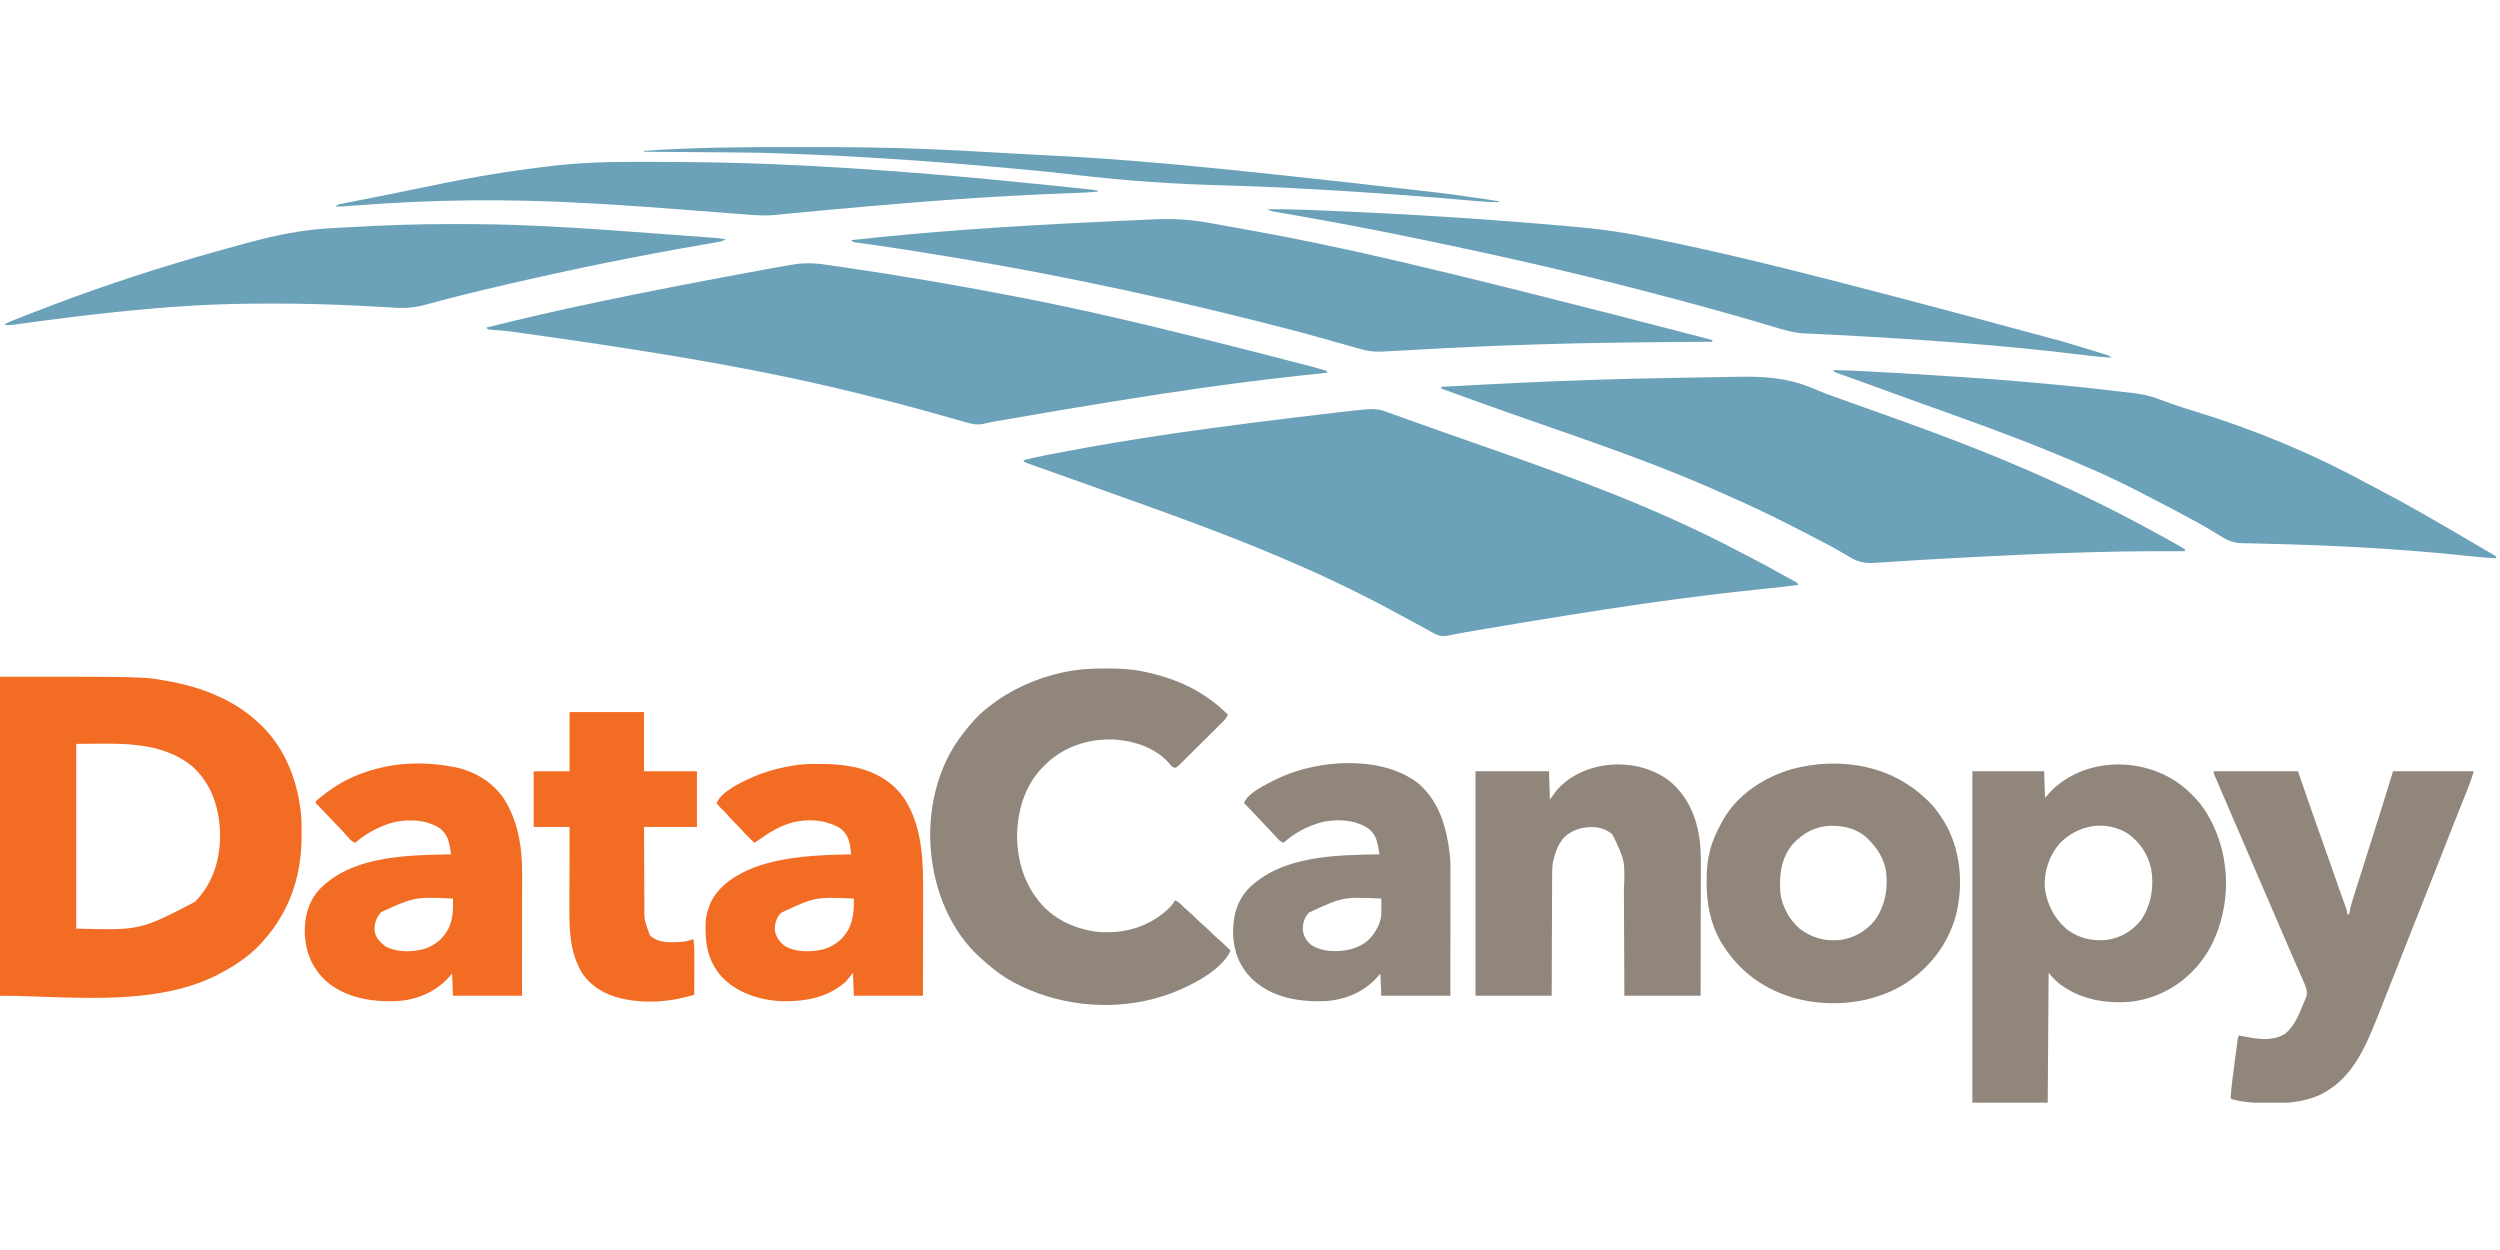 <?xml version="1.0" encoding="UTF-8"?>
<svg xmlns="http://www.w3.org/2000/svg" xmlns:xlink="http://www.w3.org/1999/xlink" version="1.1" id="Layer_1" x="0px" y="0px" viewBox="0 0 400 200" style="enable-background:new 0 0 400 200;" xml:space="preserve">
<g>
	<defs>
		<rect id="SVGID_1_" y="23.573" width="399.391" height="152.853"></rect>
	</defs>
	<clipPath id="SVGID_00000178203981425762208420000016696129954498180538_">
		<use xlink:href="#SVGID_1_" style="overflow:visible;"></use>
	</clipPath>
	<g style="clip-path:url(#SVGID_00000178203981425762208420000016696129954498180538_);">
		<path style="fill:#6BA2B9;" d="M221.819,65.885c0.203,0.073,0.203,0.073,0.411,0.148c0.296,0.106,0.591,0.213,0.886,0.321    c0.475,0.174,0.952,0.345,1.429,0.516c0.504,0.181,1.009,0.363,1.514,0.545c1.669,0.602,3.341,1.192,5.016,1.779    c0.505,0.177,1.009,0.355,1.514,0.532c1.519,0.534,3.037,1.068,4.558,1.599c13.911,4.86,27.885,9.933,40.919,16.828    c0.395,0.207,0.794,0.409,1.192,0.611c1.915,0.971,3.801,1.982,5.669,3.037c0.36,0.202,0.722,0.401,1.085,0.598    c0.108,0.059,0.216,0.118,0.327,0.178c0.198,0.108,0.397,0.215,0.597,0.322c0.645,0.352,0.645,0.352,0.805,0.667    c-1.291,0.191-2.58,0.352-3.879,0.484c-0.412,0.042-0.823,0.085-1.236,0.127c-0.221,0.023-0.442,0.046-0.663,0.069    c-11.537,1.194-23.026,2.73-47.522,6.917c-0.298,0.057-0.596,0.114-0.893,0.172c-0.358,0.068-0.716,0.137-1.074,0.207    c-0.157,0.03-0.314,0.06-0.475,0.091c-0.135,0.027-0.27,0.053-0.409,0.08c-0.819,0.115-1.337,0.069-2.063-0.327    c-0.153-0.083-0.305-0.165-0.462-0.249c-0.161-0.09-0.321-0.178-0.487-0.27c-0.171-0.092-0.34-0.184-0.51-0.276    c-0.489-0.265-0.976-0.534-1.463-0.802c-0.115-0.063-0.23-0.126-0.348-0.192c-0.196-0.108-0.392-0.216-0.588-0.324    c-5.493-3.023-11.119-5.856-16.86-8.393c-0.135-0.06-0.135-0.06-0.273-0.121c-10.993-4.872-22.332-8.867-33.659-12.905    c-1.213-0.433-2.426-0.866-3.639-1.299c-0.95-0.339-1.899-0.677-2.85-1.014c-0.559-0.199-1.119-0.398-1.678-0.598    c-0.256-0.091-0.513-0.183-0.77-0.273c-0.347-0.123-0.693-0.246-1.04-0.37c-0.102-0.035-0.202-0.071-0.308-0.108    c-0.684-0.247-0.684-0.247-0.844-0.562c1.146-0.292,2.293-0.549,3.454-0.772c0.165-0.032,0.33-0.064,0.5-0.097    c0.548-0.106,1.096-0.211,1.644-0.315c0.096-0.018,0.191-0.036,0.29-0.055c11.149-2.124,22.377-3.856,46.066-6.604    c0.099-0.01,0.198-0.02,0.3-0.031c0.617-0.063,1.234-0.125,1.851-0.186c0.148-0.015,0.296-0.029,0.448-0.045    C219.61,65.399,220.582,65.427,221.819,65.885z"></path>
		<path style="fill:#6BA2B9;" d="M132.043,42.336c0.181,0.026,0.362,0.052,0.549,0.079c0.497,0.071,0.994,0.145,1.491,0.218    c0.318,0.047,0.635,0.094,0.953,0.14c8.982,1.318,17.933,2.83,26.844,4.555c0.204,0.04,0.409,0.079,0.613,0.119    c10.475,2.026,20.889,4.339,46.84,11.061c0.303,0.084,0.606,0.167,0.91,0.25c0.355,0.098,0.711,0.197,1.066,0.296    c0.098,0.027,0.195,0.053,0.296,0.08c0.218,0.062,0.433,0.136,0.647,0.212c0.047,0.093,0.095,0.187,0.143,0.283    c-0.139,0.015-0.279,0.029-0.422,0.044c-11.855,1.241-23.671,2.667-52.61,7.725c-0.345,0.067-0.69,0.133-1.035,0.198    c-0.294,0.058-0.587,0.123-0.878,0.196c-1.123,0.264-1.983,0.048-3.075-0.275c-0.183-0.052-0.368-0.104-0.552-0.155    c-0.393-0.11-0.785-0.222-1.177-0.335c-0.625-0.181-1.252-0.357-1.88-0.533c-0.214-0.06-0.428-0.12-0.642-0.179    c-0.16-0.045-0.16-0.045-0.322-0.09c-0.324-0.091-0.649-0.182-0.973-0.274c-1.958-0.552-3.922-1.076-5.892-1.585    c-0.244-0.063-0.244-0.063-0.493-0.127c-13.829-3.566-27.773-6.667-61.227-11.263c-0.127-0.012-0.255-0.025-0.386-0.038    c-0.821-0.079-1.642-0.144-2.465-0.189c-0.295-0.048-0.295-0.048-0.582-0.331c11.094-2.759,22.276-5.201,45.477-9.465    c0.353-0.061,0.707-0.123,1.06-0.185c0.554-0.097,1.108-0.192,1.664-0.287c0.202-0.035,0.404-0.07,0.606-0.105    C128.477,42.045,130.152,42.056,132.043,42.336z"></path>
		<path style="fill:#6BA2B9;" d="M268.828,60.443c1.989-0.044,3.977-0.079,5.966-0.101c0.994-0.011,1.988-0.026,2.983-0.051    c4.783-0.118,8.663,0.192,13.037,2.162c0.878,0.392,1.779,0.711,2.687,1.026c0.443,0.154,0.883,0.314,1.323,0.473    c0.172,0.062,0.344,0.124,0.522,0.187c0.466,0.167,0.933,0.335,1.399,0.503c1.939,0.697,3.879,1.392,5.82,2.083    c12.788,4.553,25.4,9.488,39.955,17.224c0.773,0.438,1.557,0.856,2.343,1.274c1.125,0.601,2.24,1.22,3.345,1.856    c0.139,0.079,0.277,0.157,0.42,0.239c0.126,0.073,0.251,0.147,0.382,0.222c0.112,0.065,0.225,0.129,0.34,0.196    c0.079,0.057,0.158,0.115,0.24,0.174c0,0.093,0,0.187,0,0.283c-0.104-0.001-0.208-0.001-0.315-0.002    c-12.715-0.075-25.415,0.435-42.733,1.446c-0.105,0.007-0.209,0.013-0.317,0.02c-1.047,0.067-2.095,0.136-3.142,0.209    c-0.771,0.053-1.543,0.101-2.315,0.143c-0.26,0.015-0.521,0.031-0.781,0.048c-1.647,0.109-2.775-0.146-4.196-1.025    c-0.178-0.104-0.356-0.207-0.534-0.31c-0.368-0.211-0.733-0.425-1.098-0.64c-0.833-0.489-1.69-0.935-2.548-1.382    c-0.165-0.087-0.329-0.174-0.499-0.263c-1.794-0.942-3.598-1.866-5.408-2.777c-0.176-0.088-0.351-0.177-0.527-0.265    c-2.608-1.316-5.245-2.552-7.921-3.731c-0.621-0.274-1.241-0.551-1.86-0.831c-10.135-4.567-20.732-8.135-31.221-11.814    c-0.847-0.297-1.695-0.595-2.542-0.892c-0.166-0.058-0.331-0.116-0.501-0.176c-3.514-1.234-7.015-2.499-10.513-3.774    c0-0.093,0-0.187,0-0.283c8.045-0.443,16.089-0.855,24.143-1.109c0.564-0.018,1.127-0.036,1.691-0.055    c3.127-0.104,6.255-0.175,9.384-0.225C266.835,60.486,267.832,60.466,268.828,60.443z"></path>
		<path style="fill:#F36C24;" d="M0,108.272c22.91,0,22.91,0,26.307,0.602c0.177,0.03,0.355,0.06,0.537,0.092    c6.774,1.201,13.157,4.085,17.24,9.742c2.264,3.259,3.495,6.877,3.992,10.775c0.014,0.101,0.027,0.2,0.042,0.304    c0.148,1.222,0.137,2.454,0.138,3.682c0,0.119,0,0.239,0,0.361c-0.009,6.891-2.263,12.951-7.229,17.879    c-1.803,1.732-3.926,3.078-6.154,4.216c-0.165,0.086-0.331,0.171-0.501,0.258c-10.31,5.022-23.978,3.135-34.372,3.135    C0,142.472,0,125.627,0,108.272z M12.198,119.019c0,9.752,0,19.504,0,29.552c10.216,0.283,10.216,0.283,18.985-4.269    c2.966-3.024,4.066-6.822,4.028-10.978c-0.119-4.02-1.302-7.78-4.329-10.603C25.665,118.348,18.686,119.019,12.198,119.019z"></path>
		<path style="fill:#90867B;" d="M349.735,126.23c1.289,1.145,2.413,2.341,3.301,3.817c0.059,0.098,0.117,0.194,0.177,0.295    c2.787,4.726,3.617,10.486,2.406,15.825c-0.027,0.117-0.052,0.235-0.08,0.355c-0.665,2.832-1.894,5.604-3.795,7.847    c-0.066,0.078-0.132,0.157-0.2,0.237c-2.696,3.143-6.513,5.206-10.677,5.676c-4.128,0.333-8.213-0.408-11.512-3    c-0.598-0.518-1.077-1.025-1.577-1.641c-0.047,6.86-0.095,13.719-0.144,20.786c-3.978,0-7.956,0-12.055,0    c0-17.498,0-34.996,0-53.025c3.789,0,7.578,0,11.481,0c0.047,1.4,0.095,2.8,0.144,4.242c0.639-0.7,0.639-0.7,1.291-1.414    c0.319-0.282,0.622-0.542,0.961-0.795c0.127-0.097,0.127-0.097,0.258-0.195C335.569,120.911,344.279,121.5,349.735,126.23z     M329.5,134.996c-1.6,1.894-2.432,4.36-2.35,6.817c0.273,2.695,1.449,5.088,3.543,6.872c1.838,1.414,3.964,1.893,6.269,1.723    c2.337-0.316,4.224-1.43,5.649-3.262c1.595-2.396,2.058-5.313,1.578-8.127c-0.49-2.317-1.793-4.242-3.718-5.645    C336.834,131.134,332.368,131.981,329.5,134.996z"></path>
		<path style="fill:#90867B;" d="M176.831,106.955c0.122,0,0.245,0,0.371,0.001c1.904,0.007,3.76,0.078,5.629,0.467    c0.136,0.028,0.272,0.056,0.412,0.085c5.147,1.1,9.514,3.141,13.221,6.844c-0.23,0.559-0.622,0.939-1.048,1.359    c-0.116,0.116-0.116,0.116-0.235,0.235c-0.255,0.255-0.513,0.51-0.769,0.764c-0.178,0.177-0.357,0.354-0.535,0.531    c-0.374,0.371-0.748,0.741-1.123,1.11c-0.48,0.474-0.959,0.951-1.437,1.428c-0.367,0.367-0.737,0.732-1.105,1.096    c-0.178,0.175-0.354,0.351-0.53,0.527c-0.246,0.247-0.494,0.49-0.743,0.733c-0.072,0.074-0.145,0.147-0.22,0.223    c-0.206,0.199-0.206,0.199-0.578,0.479c-0.44-0.013-0.539-0.106-0.847-0.42c-0.097-0.118-0.193-0.236-0.292-0.358    c-2.077-2.348-5.334-3.458-8.422-3.716c-3.91-0.237-7.738,0.862-10.711,3.415c-0.23,0.216-0.457,0.434-0.681,0.655    c-0.119,0.115-0.239,0.232-0.362,0.351c-3.002,3.072-4.151,7.347-4.087,11.526c0.115,3.407,1.067,6.727,3.157,9.474    c0.107,0.142,0.216,0.285,0.326,0.432c2.199,2.756,5.404,4.279,8.867,4.844c3.913,0.457,7.648-0.338,10.794-2.735    c0.789-0.623,1.656-1.358,2.112-2.258c0.432,0.189,0.718,0.395,1.04,0.733c0.352,0.358,0.71,0.693,1.095,1.017    c0.432,0.367,0.837,0.749,1.238,1.149c0.394,0.394,0.794,0.771,1.22,1.131c0.544,0.46,1.044,0.956,1.547,1.459    c0.376,0.365,0.77,0.701,1.171,1.038c0.553,0.487,1.069,1.012,1.588,1.533c-1.494,3.235-6.411,5.638-9.57,6.844    c-1.19,0.435-2.398,0.785-3.634,1.074c-0.177,0.042-0.353,0.084-0.534,0.127c-7.487,1.57-15.671,0.267-22.193-3.671    c-1.48-0.95-2.817-2.057-4.108-3.242c-0.113-0.103-0.227-0.205-0.343-0.311c-3.994-3.75-6.4-9.091-7.263-14.395    c-0.017-0.099-0.034-0.197-0.05-0.298c-1.105-6.701,0.213-14.348,4.205-19.953c0.098-0.13,0.194-0.26,0.294-0.394    c0.11-0.149,0.221-0.298,0.335-0.451c1.123-1.488,2.355-2.91,3.827-4.074c0.133-0.107,0.267-0.214,0.404-0.324    c3.45-2.717,7.457-4.5,11.758-5.447c0.125-0.028,0.25-0.055,0.38-0.084C172.536,107.069,174.657,106.945,176.831,106.955z"></path>
		<path style="fill:#6BA2B9;" d="M193.952,35.75c0.645,0.125,1.291,0.239,1.938,0.351c1.339,0.232,2.676,0.475,4.013,0.72    c0.121,0.022,0.243,0.044,0.367,0.067c13.003,2.378,25.938,5.081,73.694,17.511c0,0.093,0,0.187,0,0.283    c-0.18,0.001-0.362,0.002-0.548,0.003c-9.196,0.059-18.389,0.129-27.58,0.421c-0.168,0.005-0.168,0.005-0.339,0.011    c-6.478,0.204-12.949,0.506-19.42,0.867c-0.555,0.031-1.11,0.062-1.666,0.092c-0.38,0.021-0.759,0.043-1.139,0.065    c-0.559,0.032-1.118,0.06-1.677,0.084c-0.281,0.012-0.561,0.026-0.842,0.04c-1.248,0.035-2.316-0.189-3.509-0.54    c-0.193-0.055-0.388-0.109-0.581-0.163c-0.41-0.115-0.82-0.232-1.23-0.35c-0.652-0.188-1.305-0.372-1.958-0.555    c-0.109-0.031-0.22-0.062-0.333-0.093c-0.223-0.062-0.446-0.125-0.669-0.187c-0.336-0.094-0.672-0.189-1.008-0.283    c-2.015-0.567-4.036-1.105-6.063-1.628c-0.247-0.064-0.247-0.064-0.498-0.128c-1.184-0.305-2.371-0.606-3.556-0.906    c-0.178-0.045-0.356-0.09-0.538-0.136c-9.112-2.298-18.27-4.385-27.482-6.259c-0.514-0.105-1.027-0.209-1.54-0.314    c-8.153-1.661-16.349-3.1-24.57-4.4c-0.13-0.021-0.261-0.041-0.395-0.063c-0.881-0.139-1.761-0.278-2.642-0.415    c-0.119-0.019-0.239-0.037-0.362-0.056c-1.298-0.202-2.597-0.398-3.897-0.58c-0.173-0.024-0.173-0.024-0.348-0.049    c-0.543-0.076-1.087-0.152-1.63-0.224c-0.19-0.027-0.382-0.053-0.572-0.08c-0.166-0.022-0.331-0.045-0.502-0.068    c-0.388-0.083-0.388-0.083-0.675-0.365c11.821-1.312,23.71-2.158,39.483-2.918c0.918-0.041,1.835-0.086,2.753-0.131    c1.254-0.061,2.508-0.118,3.762-0.17c0.669-0.028,1.336-0.057,2.004-0.091C187.553,34.943,190.653,35.109,193.952,35.75z"></path>
		<path style="fill:#90867B;" d="M354.185,123.401c4.452,0,8.904,0,13.491,0c0.71,2.053,1.421,4.106,2.153,6.222    c0.726,2.054,0.726,2.054,1.454,4.108c0.838,2.358,1.664,4.72,2.49,7.082c0.055,0.159,0.11,0.317,0.168,0.479    c0.107,0.307,0.215,0.613,0.322,0.921c0.236,0.673,0.473,1.345,0.718,2.015c0.04,0.112,0.082,0.225,0.123,0.34    c0.075,0.204,0.15,0.407,0.226,0.61c0.145,0.399,0.241,0.702,0.241,1.13c0.095,0,0.189,0,0.287,0    c0.013-0.077,0.026-0.154,0.039-0.234c0.21-1.139,0.559-2.232,0.912-3.334c0.067-0.211,0.134-0.423,0.2-0.634    c0.143-0.449,0.285-0.898,0.428-1.347c0.225-0.705,0.449-1.41,0.672-2.115c0.227-0.716,0.454-1.431,0.681-2.147    c0.626-1.972,1.247-3.947,1.867-5.922c0.146-0.467,0.293-0.934,0.44-1.401c0.091-0.29,0.181-0.58,0.272-0.87    c0.037-0.119,0.076-0.24,0.114-0.364c0.473-1.511,0.939-3.026,1.406-4.539c4.262,0,8.524,0,12.916,0    c-0.285,0.935-0.577,1.829-0.942,2.732c-0.049,0.123-0.099,0.248-0.149,0.375c-0.107,0.266-0.213,0.532-0.32,0.798    c-0.291,0.726-0.581,1.453-0.871,2.178c-0.06,0.151-0.12,0.302-0.182,0.458c-0.649,1.627-1.29,3.257-1.931,4.887    c-0.228,0.581-0.457,1.163-0.685,1.744c-0.083,0.212-0.083,0.212-0.169,0.429c-0.553,1.406-1.109,2.812-1.666,4.217    c-0.047,0.118-0.094,0.236-0.142,0.358c-0.373,0.94-0.746,1.881-1.118,2.82c-0.327,0.826-0.655,1.652-0.982,2.478    c-0.07,0.177-0.07,0.177-0.142,0.357c-0.744,1.877-1.483,3.754-2.223,5.633c-0.458,1.164-0.915,2.327-1.374,3.491    c-0.107,0.273-0.215,0.547-0.322,0.82c-0.665,1.69-1.332,3.379-2.006,5.066c-0.087,0.217-0.174,0.435-0.26,0.652    c-1.981,4.976-4.103,9.89-9.272,12.359c-2.318,0.978-4.662,1.269-7.167,1.247c-0.409-0.003-0.818,0-1.227,0.004    c-1.89,0.002-3.764-0.162-5.597-0.643c-0.144-0.142-0.144-0.142-0.144-0.451c0.121-1.695,0.352-3.376,0.576-5.059    c0.071-0.531,0.14-1.062,0.21-1.593c0.044-0.337,0.089-0.676,0.134-1.013c0.021-0.159,0.041-0.318,0.063-0.48    c0.029-0.22,0.029-0.22,0.059-0.444c0.017-0.129,0.035-0.257,0.051-0.391c0.055-0.327,0.055-0.327,0.198-0.751    c0.094,0.017,0.186,0.035,0.283,0.051c0.429,0.079,0.858,0.155,1.287,0.232c0.147,0.027,0.293,0.053,0.444,0.081    c1.746,0.308,3.623,0.365,5.225-0.524c1.69-1.205,2.486-3.455,3.247-5.294c0.044-0.104,0.089-0.208,0.135-0.316    c0.039-0.1,0.08-0.2,0.121-0.303c0.036-0.088,0.071-0.175,0.108-0.264c0.175-0.939-0.259-1.789-0.632-2.626    c-0.056-0.129-0.112-0.257-0.17-0.391c-0.185-0.424-0.372-0.847-0.558-1.27c-0.131-0.3-0.261-0.6-0.393-0.899    c-0.202-0.463-0.404-0.927-0.606-1.389c-0.597-1.366-1.184-2.736-1.77-4.105c-1.067-2.5-2.143-4.995-3.223-7.49    c-0.105-0.244-0.105-0.244-0.212-0.492c-0.279-0.643-0.557-1.286-0.835-1.929c-1.504-3.477-3.003-6.955-4.496-10.437    c-0.057-0.135-0.115-0.271-0.176-0.411c-0.316-0.737-0.631-1.473-0.946-2.211c-0.123-0.287-0.248-0.574-0.372-0.861    c-0.099-0.23-0.099-0.23-0.199-0.464c-0.055-0.128-0.11-0.256-0.168-0.388C354.185,123.684,354.185,123.684,354.185,123.401z"></path>
		<path style="fill:#6BA2B9;" d="M293.337,59.206c3.715,0.093,7.423,0.313,11.132,0.53c0.326,0.019,0.654,0.038,0.98,0.057    c11.386,0.666,22.745,1.528,34.069,2.894c0.451,0.053,0.902,0.101,1.354,0.148c1.624,0.176,3.089,0.472,4.614,1.051    c0.562,0.213,1.13,0.415,1.696,0.618c0.175,0.063,0.175,0.063,0.353,0.127c1.133,0.407,2.28,0.766,3.433,1.118    c9.581,2.92,18.832,6.742,27.62,11.519c0.907,0.492,1.822,0.969,2.738,1.446c1.7,0.888,3.384,1.799,5.048,2.752    c0.43,0.246,0.862,0.49,1.293,0.734c2.934,1.661,5.844,3.358,8.742,5.078c0.51,0.302,1.022,0.602,1.536,0.898    c0.102,0.059,0.204,0.118,0.31,0.179c0.184,0.106,0.369,0.212,0.554,0.317c0.199,0.115,0.392,0.241,0.583,0.369    c0,0.093,0,0.187,0,0.283c-1.856-0.087-3.698-0.28-5.545-0.474c-10.325-1.079-20.674-1.601-31.052-1.846    c-0.889-0.021-1.777-0.046-2.665-0.072c-0.423-0.01-0.845-0.015-1.268-0.018c-1.384-0.02-2.315-0.347-3.474-1.09    c-0.322-0.195-0.645-0.39-0.968-0.584c-0.159-0.098-0.319-0.196-0.482-0.297c-0.701-0.427-1.418-0.825-2.137-1.222    c-0.134-0.074-0.268-0.149-0.406-0.226c-2.372-1.315-4.773-2.575-7.189-3.81c-0.494-0.253-0.987-0.508-1.479-0.767    c-4.786-2.519-9.789-4.665-14.802-6.704c-0.102-0.042-0.203-0.083-0.309-0.126c-6.915-2.811-13.964-5.306-20.992-7.826    c-0.137-0.049-0.137-0.049-0.277-0.099c-0.182-0.065-0.365-0.131-0.547-0.196c-2.47-0.886-4.936-1.784-7.4-2.685    c-0.767-0.28-1.534-0.557-2.303-0.831c-0.188-0.067-0.376-0.135-0.563-0.202c-0.332-0.119-0.665-0.238-0.998-0.355    c-0.14-0.05-0.28-0.101-0.424-0.153c-0.119-0.042-0.239-0.085-0.362-0.129C293.481,59.489,293.481,59.489,293.337,59.206z"></path>
		<path style="fill:#90867B;" d="M298.357,122.694c0.118,0.027,0.237,0.052,0.359,0.079c3.598,0.819,6.74,2.503,9.4,5.012    c0.108,0.099,0.217,0.197,0.329,0.298c0.903,0.842,1.586,1.789,2.253,2.813c0.091,0.138,0.181,0.277,0.274,0.42    c2.697,4.339,3.205,9.914,2.058,14.816c-1.217,4.85-4.311,8.871-8.616,11.504c-4.974,2.915-11.142,3.553-16.716,2.21    c-5.362-1.372-9.507-4.414-12.332-9.107c-1.684-2.897-2.301-6.125-2.304-9.433c0-0.102,0-0.202,0-0.307    c0.002-1.565,0.08-3.066,0.466-4.59c0.024-0.1,0.047-0.198,0.072-0.301c0.388-1.569,1.01-2.953,1.794-4.366    c0.08-0.15,0.16-0.3,0.242-0.454c2.288-4.12,6.58-6.926,11.078-8.231C290.442,122.058,294.575,121.856,298.357,122.694z     M286.881,135.013c-1.939,2.279-2.228,5.046-2.014,7.902c0.27,2.139,1.447,4.268,3.09,5.686c1.888,1.434,4.015,2.027,6.381,1.808    c2.297-0.319,4.111-1.336,5.597-3.11c1.703-2.336,2.181-5.14,1.824-7.959c-0.361-1.992-1.383-3.646-2.829-5.05    c-0.121-0.121-0.121-0.121-0.245-0.246c-1.556-1.444-3.663-1.947-5.741-1.925C290.472,132.198,288.543,133.246,286.881,135.013z"></path>
		<path style="fill:#90867B;" d="M267.163,124.992c3.157,2.655,4.503,6.278,4.876,10.252c0.147,1.939,0.093,3.895,0.087,5.839    c-0.002,0.643-0.002,1.285-0.003,1.928c-0.001,1.213-0.003,2.426-0.006,3.639c-0.004,1.642-0.005,3.284-0.007,4.926    c-0.003,2.58-0.009,5.161-0.014,7.741c-4.025,0-8.051,0-12.199,0c-0.005-1.482-0.011-2.965-0.016-4.493    c-0.005-0.943-0.009-1.886-0.014-2.828c-0.008-1.494-0.015-2.989-0.02-4.483c-0.003-1.089-0.008-2.177-0.015-3.266    c-0.003-0.576-0.006-1.151-0.007-1.727c0.184-4.822,0.184-4.822-1.835-9.013c-1.079-0.906-2.274-1.23-3.677-1.175    c-1.165,0.098-2.182,0.324-3.17,0.967c-0.089,0.055-0.178,0.109-0.269,0.166c-1.498,1.073-2.128,3.071-2.457,4.784    c-0.074,0.726-0.081,1.447-0.078,2.174c-0.002,0.208-0.003,0.416-0.005,0.624c-0.004,0.556-0.004,1.113-0.004,1.671    c-0.001,0.585-0.004,1.17-0.008,1.754c-0.006,1.104-0.009,2.208-0.011,3.312c-0.002,1.494-0.01,2.989-0.017,4.483    c-0.011,2.35-0.015,4.7-0.021,7.049c-4.025,0-8.051,0-12.199,0c0-11.852,0-23.704,0-35.916c3.883,0,7.767,0,11.768,0    c0.047,1.494,0.095,2.987,0.144,4.525c0.379-0.514,0.757-1.027,1.148-1.556C253.514,121.461,262.049,121.018,267.163,124.992z"></path>
		<path style="fill:#F36C24;" d="M130.988,122.235c0.106,0,0.21,0,0.318,0c1.753,0.002,3.452,0.104,5.172,0.46    c0.149,0.031,0.149,0.031,0.301,0.062c3.259,0.702,6.147,2.356,7.996,5.144c2.948,4.654,2.947,10.327,2.926,15.624    c-0.001,0.558-0.002,1.115-0.002,1.674c-0.001,1.05-0.003,2.1-0.006,3.15c-0.004,1.423-0.006,2.846-0.007,4.269    c-0.003,2.234-0.009,4.467-0.014,6.701c-3.647,0-7.294,0-11.051,0c-0.047-1.213-0.095-2.426-0.143-3.676    c-0.379,0.466-0.758,0.934-1.148,1.414c-2.866,2.589-6.587,3.229-10.355,3.129c-3.448-0.157-7.11-1.348-9.5-3.9    c-2.304-2.605-2.701-5.48-2.565-8.831c0.064-0.9,0.268-1.717,0.605-2.558c0.075-0.191,0.075-0.191,0.152-0.387    c1.287-2.839,4.201-4.643,7.041-5.73c4.95-1.815,10.261-1.969,15.482-2.085c-0.042-0.316-0.085-0.631-0.128-0.947    c-0.025-0.176-0.048-0.351-0.073-0.533c-0.199-1.158-0.691-2.066-1.665-2.763c-2.349-1.297-4.974-1.491-7.573-0.845    c-1.937,0.541-3.59,1.519-5.2,2.683c-0.285,0.191-0.573,0.379-0.861,0.565c-0.813-0.787-1.612-1.573-2.352-2.428    c-0.313-0.349-0.648-0.671-0.985-0.996c-0.351-0.353-0.675-0.728-1.002-1.103c-0.331-0.367-0.685-0.708-1.041-1.052    c-0.243-0.245-0.452-0.501-0.647-0.784c0.765-1.916,4.159-3.444,5.971-4.241c2.188-0.904,4.455-1.504,6.801-1.838    c0.097-0.015,0.193-0.03,0.293-0.044C128.811,122.228,129.9,122.236,130.988,122.235z M124.915,146.076    c-0.739,0.834-0.996,1.833-0.923,2.919c0.226,1.021,0.839,1.858,1.71,2.45c1.784,0.947,4.118,0.891,6.039,0.441    c1.848-0.559,3.125-1.589,4.055-3.243c0.748-1.563,0.854-3.174,0.824-4.878C130.376,143.512,130.376,143.512,124.915,146.076z"></path>
		<path style="fill:#F36C24;" d="M72.473,122.695c0.099,0.019,0.198,0.037,0.301,0.057c3.134,0.628,5.913,2.303,7.753,4.895    c2.348,3.601,3.024,7.844,3.013,12.054c0,0.215,0,0.429,0,0.644c0,0.579-0.001,1.158-0.002,1.737    c-0.001,0.606-0.001,1.213-0.001,1.819c0,1.147-0.002,2.294-0.003,3.441c-0.002,1.551-0.003,3.101-0.004,4.653    c-0.001,2.441-0.004,4.881-0.007,7.322c-3.647,0-7.293,0-11.05,0c-0.047-1.166-0.095-2.332-0.143-3.534    c-0.192,0.216-0.385,0.431-0.583,0.654c-2.166,2.348-5.17,3.594-8.388,3.746c-3.939,0.137-7.991-0.516-11.082-3.111    c-2.299-2.112-3.324-4.53-3.515-7.599c-0.066-2.672,0.506-5.163,2.364-7.185c5.069-5.206,13.335-5.434,20.186-5.578    c0.292-0.006,0.583-0.011,0.875-0.016c-0.066-0.364-0.133-0.728-0.2-1.091c-0.019-0.103-0.037-0.205-0.056-0.311    c-0.221-1.187-0.586-1.979-1.552-2.756c-1.395-0.916-3.022-1.272-4.677-1.26c-0.178,0.001-0.178,0.001-0.359,0.002    c-1.713,0.033-3.24,0.445-4.781,1.174c-0.085,0.04-0.171,0.081-0.259,0.122c-1.299,0.622-2.394,1.326-3.473,2.282    c-0.462-0.196-0.725-0.415-1.044-0.795c-0.521-0.606-1.065-1.183-1.62-1.759c-0.201-0.21-0.402-0.419-0.603-0.629    c-0.101-0.106-0.201-0.21-0.305-0.319c-0.561-0.587-1.119-1.177-1.676-1.768c-0.078-0.082-0.155-0.164-0.235-0.249    c-0.067-0.071-0.135-0.142-0.204-0.216c-0.141-0.146-0.287-0.288-0.437-0.425c-0.19-0.204-0.19-0.204-0.19-0.486    c0.498-0.458,1.042-0.861,1.579-1.273c0.124-0.096,0.248-0.191,0.376-0.291c2.683-2,5.815-3.27,9.096-3.951    c0.111-0.024,0.222-0.046,0.336-0.071C65.302,121.953,69.08,122.032,72.473,122.695z M60.992,145.929    c-0.799,0.88-1.109,1.799-1.06,2.975c0.168,1.131,0.848,1.805,1.715,2.513c1.827,0.982,4.268,0.939,6.24,0.41    c1.748-0.601,3.021-1.62,3.86-3.256c0.775-1.616,0.761-3.049,0.726-4.807C66.359,143.498,66.359,143.498,60.992,145.929z"></path>
		<path style="fill:#90867B;" d="M226.882,125.302c3.304,2.826,4.5,6.834,5.032,10.967c0.013,0.099,0.026,0.196,0.038,0.297    c0.127,1.087,0.124,2.171,0.121,3.264c0,0.213,0,0.427,0,0.64c0,0.575-0.001,1.15-0.002,1.726    c-0.001,0.603-0.001,1.205-0.001,1.808c0,1.139-0.002,2.278-0.003,3.417c-0.002,1.541-0.003,3.082-0.004,4.622    c-0.001,2.425-0.004,4.85-0.007,7.275c-3.646,0-7.293,0-11.05,0c-0.047-1.167-0.095-2.333-0.144-3.534    c-0.192,0.216-0.385,0.431-0.583,0.654c-2.166,2.348-5.169,3.594-8.388,3.746c-4.084,0.142-8.313-0.573-11.407-3.411    c-2.101-1.986-3.038-4.362-3.187-7.202c-0.056-2.828,0.521-5.391,2.564-7.49c5.338-5.199,13.822-5.265,20.858-5.386    c-0.066-0.364-0.133-0.728-0.2-1.092c-0.019-0.103-0.037-0.204-0.056-0.311c-0.221-1.186-0.586-1.978-1.551-2.755    c-2.069-1.358-4.724-1.506-7.108-1.066c-2.404,0.594-4.62,1.72-6.441,3.385c-0.493-0.206-0.765-0.459-1.111-0.858    c-0.61-0.685-1.239-1.352-1.875-2.015c-0.794-0.827-1.583-1.659-2.364-2.498c-0.315-0.337-0.631-0.673-0.964-0.993    c0.555-1.639,3.599-3.016,5.128-3.8c1.882-0.92,3.87-1.571,5.923-1.998c0.11-0.023,0.222-0.045,0.336-0.07    C215.744,121.576,222.49,121.898,226.882,125.302z M209.446,146.008c-0.796,0.862-1.022,1.715-0.982,2.873    c0.138,0.942,0.564,1.698,1.314,2.298c0.593,0.391,1.213,0.617,1.902,0.786c0.106,0.027,0.212,0.052,0.32,0.079    c2.214,0.349,4.56,0.061,6.424-1.21c1.285-0.985,2.266-2.543,2.555-4.142c0.073-0.974,0.047-1.953,0.029-2.928    C214.837,143.504,214.837,143.504,209.446,146.008z"></path>
		<path style="fill:#6BA2B9;" d="M72.472,35.849c0.123,0,0.246,0,0.372,0c4.357,0.002,8.704,0.071,13.056,0.285    c0.491,0.024,0.982,0.047,1.473,0.07c6.189,0.296,12.367,0.771,18.547,1.229c0.331,0.024,0.662,0.049,0.993,0.073    c1.271,0.094,2.543,0.188,3.814,0.284c0.393,0.029,0.788,0.059,1.181,0.088c0.545,0.041,1.09,0.082,1.634,0.123    c0.16,0.012,0.32,0.024,0.485,0.036c0.697,0.053,1.384,0.111,2.071,0.242c-0.434,0.285-0.653,0.347-1.155,0.433    c-0.151,0.026-0.302,0.053-0.458,0.08c-0.166,0.028-0.332,0.056-0.503,0.085c-0.271,0.047-0.542,0.094-0.813,0.142    c-0.295,0.051-0.59,0.102-0.885,0.153c-1.078,0.186-2.155,0.378-3.232,0.57c-0.114,0.02-0.229,0.041-0.346,0.062    c-10.509,1.882-20.959,4.102-31.34,6.58c-0.097,0.023-0.194,0.046-0.294,0.07c-2.097,0.5-4.188,1.016-6.27,1.572    c-0.333,0.088-0.667,0.176-1,0.263c-0.606,0.159-1.209,0.325-1.812,0.494c-1.812,0.492-3.392,0.578-5.259,0.42    c-0.827-0.065-1.656-0.098-2.485-0.137c-0.359-0.018-0.719-0.036-1.078-0.055c-0.181-0.009-0.361-0.018-0.547-0.028    c-0.362-0.019-0.723-0.037-1.085-0.056c-4.614-0.239-9.22-0.356-13.84-0.352c-0.113,0-0.225,0-0.341,0    c-4.077,0.002-8.145,0.07-12.216,0.309c-0.152,0.009-0.305,0.018-0.461,0.027c-8.202,0.488-16.343,1.43-24.485,2.494    c-0.156,0.02-0.156,0.02-0.315,0.041c-1.198,0.157-2.394,0.319-3.589,0.496c-0.532,0.066-1.039,0.074-1.574,0.053    c0.293-0.289,0.469-0.375,0.846-0.524c0.116-0.046,0.232-0.092,0.352-0.139c0.127-0.049,0.253-0.099,0.384-0.149    c0.132-0.052,0.263-0.104,0.399-0.157c0.431-0.17,0.862-0.338,1.294-0.506c0.298-0.117,0.596-0.233,0.894-0.35    c2.238-0.875,4.48-1.736,6.739-2.557c0.091-0.033,0.182-0.066,0.276-0.1c8.502-3.098,17.121-5.794,25.862-8.155    c0.559-0.151,1.118-0.304,1.677-0.457c4.678-1.284,9.17-2.212,14.026-2.417c1-0.042,1.998-0.101,2.997-0.16    C61.799,36.014,67.125,35.845,72.472,35.849z"></path>
		<path style="fill:#6BA2B9;" d="M202.781,33.471c2.029-0.013,4.05,0.016,6.077,0.099c0.274,0.011,0.547,0.021,0.821,0.032    c0.882,0.035,1.763,0.071,2.646,0.108c0.309,0.013,0.617,0.025,0.926,0.038c12.147,0.5,24.274,1.284,36.385,2.334    c0.363,0.031,0.725,0.063,1.088,0.094c4.037,0.349,7.997,0.806,11.971,1.616c0.314,0.064,0.628,0.127,0.942,0.191    c11.868,2.396,23.676,5.085,66.529,16.693c0.498,0.151,0.997,0.302,1.495,0.453c0.819,0.248,1.637,0.497,2.456,0.746    c0.306,0.093,0.611,0.186,0.917,0.279c0.418,0.127,0.835,0.255,1.253,0.383c0.185,0.056,0.185,0.056,0.375,0.113    c0.844,0.262,0.844,0.262,1.165,0.577c-1.346-0.083-2.679-0.209-4.018-0.373c-0.29-0.035-0.579-0.069-0.869-0.104    c-0.203-0.024-0.406-0.049-0.608-0.073c-12.36-1.483-24.781-2.37-39.07-3.114c-0.097-0.005-0.193-0.01-0.294-0.015    c-0.977-0.049-1.956-0.097-2.934-0.141c-0.307-0.015-0.614-0.029-0.921-0.044c-0.134-0.006-0.268-0.011-0.406-0.017    c-1.337-0.066-2.581-0.35-3.857-0.738c-0.258-0.077-0.516-0.154-0.774-0.23c-0.135-0.041-0.271-0.081-0.411-0.123    c-6.733-2.014-13.516-3.867-20.321-5.633c-0.168-0.043-0.334-0.087-0.508-0.132c-11.308-2.933-22.683-5.6-40.393-9.2    c-0.156-0.031-0.156-0.031-0.315-0.062c-4.193-0.822-8.387-1.634-12.595-2.378c-0.155-0.027-0.155-0.027-0.313-0.055    c-1.075-0.19-2.151-0.378-3.227-0.563c-0.175-0.03-0.349-0.061-0.53-0.092c-0.323-0.056-0.648-0.112-0.972-0.167    c-0.142-0.025-0.284-0.05-0.431-0.075c-0.123-0.021-0.247-0.042-0.373-0.064C203.351,33.753,203.086,33.628,202.781,33.471z"></path>
		<path style="fill:#F36C24;" d="M91.131,113.928c3.931,0,7.861,0,11.911,0c0,3.126,0,6.252,0,9.473c2.794,0,5.589,0,8.467,0    c0,2.94,0,5.879,0,8.909c-2.794,0-5.589,0-8.467,0c0.009,2.672,0.009,2.672,0.023,5.345c0.007,1.092,0.014,2.182,0.016,3.273    c0.003,0.881,0.008,1.76,0.015,2.641c0.002,0.334,0.003,0.67,0.003,1.005c-0.027,2.668-0.027,2.668,0.912,5.128    c1.451,1.27,3.385,1.092,5.203,0.99c0.593-0.078,1.159-0.224,1.722-0.424c0.175,0.939,0.162,1.866,0.158,2.818    c-0.001,0.261-0.001,0.261-0.001,0.529c-0.001,0.554-0.003,1.108-0.005,1.664c0,0.377-0.001,0.753-0.002,1.131    c-0.001,0.922-0.004,1.844-0.007,2.766c-0.455,0.114-0.91,0.229-1.367,0.342c-0.127,0.032-0.255,0.064-0.387,0.098    c-2.973,0.739-6.283,0.868-9.296,0.267c-0.174-0.035-0.348-0.069-0.528-0.106c-2.645-0.61-4.93-1.9-6.43-4.187    c-1.95-3.339-1.985-6.95-1.968-10.701c0-0.364,0.001-0.729,0.001-1.093c0.001-0.855,0.003-1.709,0.006-2.563    c0.003-0.974,0.005-1.949,0.006-2.923c0.003-2,0.008-4.001,0.014-6.001c-1.894,0-3.789,0-5.74,0c0-2.94,0-5.879,0-8.909    c1.894,0,3.789,0,5.74,0C91.131,120.275,91.131,117.149,91.131,113.928z"></path>
		<path style="fill:#6BA2B9;" d="M103.268,25.9c0.997,0.007,1.994,0.009,2.992,0.01c5.771,0.007,11.534,0.12,17.301,0.35    c0.137,0.006,0.275,0.011,0.416,0.017c1.53,0.062,3.058,0.133,4.587,0.214c0.332,0.018,0.664,0.035,0.995,0.052    c12.85,0.673,25.66,1.778,38.455,3.102c0.252,0.026,0.252,0.026,0.51,0.053c1.115,0.115,2.23,0.232,3.345,0.349    c0.144,0.015,0.289,0.03,0.438,0.046c0.404,0.042,0.809,0.085,1.212,0.128c0.177,0.018,0.177,0.018,0.357,0.037    c0.598,0.064,1.188,0.141,1.781,0.245c0,0.047,0,0.093,0,0.141c-1.126,0.129-2.248,0.183-3.381,0.223    c-0.294,0.011-0.588,0.022-0.882,0.034c-0.208,0.008-0.417,0.016-0.625,0.024c-11.741,0.446-23.462,1.227-45.56,3.343    c-0.182,0.02-0.182,0.02-0.368,0.041c-0.214,0.024-0.428,0.048-0.642,0.074c-1.579,0.174-3.164,0.071-4.742-0.055    c-0.285-0.022-0.571-0.044-0.856-0.066c-0.305-0.023-0.609-0.047-0.913-0.071c-0.648-0.051-1.296-0.101-1.944-0.15    c-1.617-0.124-3.234-0.249-4.85-0.375c-5.179-0.403-10.359-0.79-15.546-1.085c-0.102-0.006-0.204-0.012-0.31-0.018    c-3.66-0.209-7.321-0.364-10.987-0.444c-0.201-0.004-0.201-0.004-0.405-0.009c-2.721-0.059-5.439-0.082-8.161-0.053    c-0.115,0.001-0.23,0.002-0.349,0.004c-6.299,0.071-12.602,0.367-18.882,0.857c-0.112,0.009-0.224,0.017-0.34,0.026    c-0.295,0.023-0.589,0.047-0.884,0.071c-0.455,0.029-0.904,0.038-1.36,0.032c0.359-0.354,0.58-0.368,1.076-0.465    c0.168-0.033,0.335-0.067,0.508-0.101c0.277-0.053,0.277-0.053,0.559-0.108c0.195-0.038,0.39-0.077,0.586-0.116    c0.421-0.083,0.841-0.166,1.262-0.248c1.014-0.198,2.028-0.398,3.042-0.598c0.234-0.046,0.467-0.092,0.701-0.138    c1.675-0.331,3.349-0.67,5.02-1.02c0.154-0.032,0.154-0.032,0.311-0.065c0.41-0.086,0.819-0.171,1.229-0.257    c4.023-0.84,8.049-1.627,12.112-2.258c0.121-0.019,0.243-0.038,0.368-0.057c1.741-0.271,3.485-0.509,5.233-0.735    c0.417-0.055,0.834-0.111,1.251-0.167C92.394,25.984,97.766,25.86,103.268,25.9z"></path>
		<path style="fill:#6BA2B9;" d="M126.751,23.537c0.902,0.001,1.806,0.001,2.708,0c6.365-0.008,12.714,0.055,19.074,0.32    c0.245,0.01,0.489,0.02,0.734,0.03c1.247,0.051,2.495,0.11,3.742,0.174c0.365,0.018,0.73,0.036,1.095,0.054    c2.349,0.118,4.697,0.251,7.045,0.396c1.941,0.119,3.882,0.225,5.825,0.317c11.97,0.572,23.907,1.463,63.988,6.099    c0.146,0.02,0.292,0.04,0.442,0.06c0.969,0.132,1.938,0.266,2.907,0.399c0.122,0.017,0.245,0.034,0.371,0.051    c1.711,0.236,3.418,0.492,5.124,0.762c0,0.047,0,0.093,0,0.141c-1.147,0.023-2.275-0.056-3.417-0.157    c-0.34-0.03-0.681-0.06-1.023-0.089c-0.495-0.043-0.991-0.085-1.487-0.128c-8.787-0.759-17.582-1.372-26.389-1.835    c-0.141-0.007-0.282-0.015-0.428-0.022c-3.585-0.188-7.169-0.334-10.758-0.428c-8.166-0.218-16.194-0.735-24.303-1.711    c-2.92-0.35-5.847-0.635-8.776-0.905c-0.186-0.017-0.186-0.017-0.376-0.035c-10.94-1.011-21.895-1.822-32.874-2.29    c-0.149-0.006-0.149-0.006-0.3-0.013c-1.416-0.06-2.831-0.114-4.247-0.164c-0.178-0.007-0.357-0.013-0.54-0.02    c-4.191-0.151-8.385-0.165-12.578-0.195c-1.014-0.007-2.028-0.015-3.04-0.023c-2.077-0.016-4.153-0.031-6.229-0.046    c0-0.047,0-0.093,0-0.141C110.938,23.579,118.84,23.527,126.751,23.537z"></path>
	</g>
</g>
</svg>
